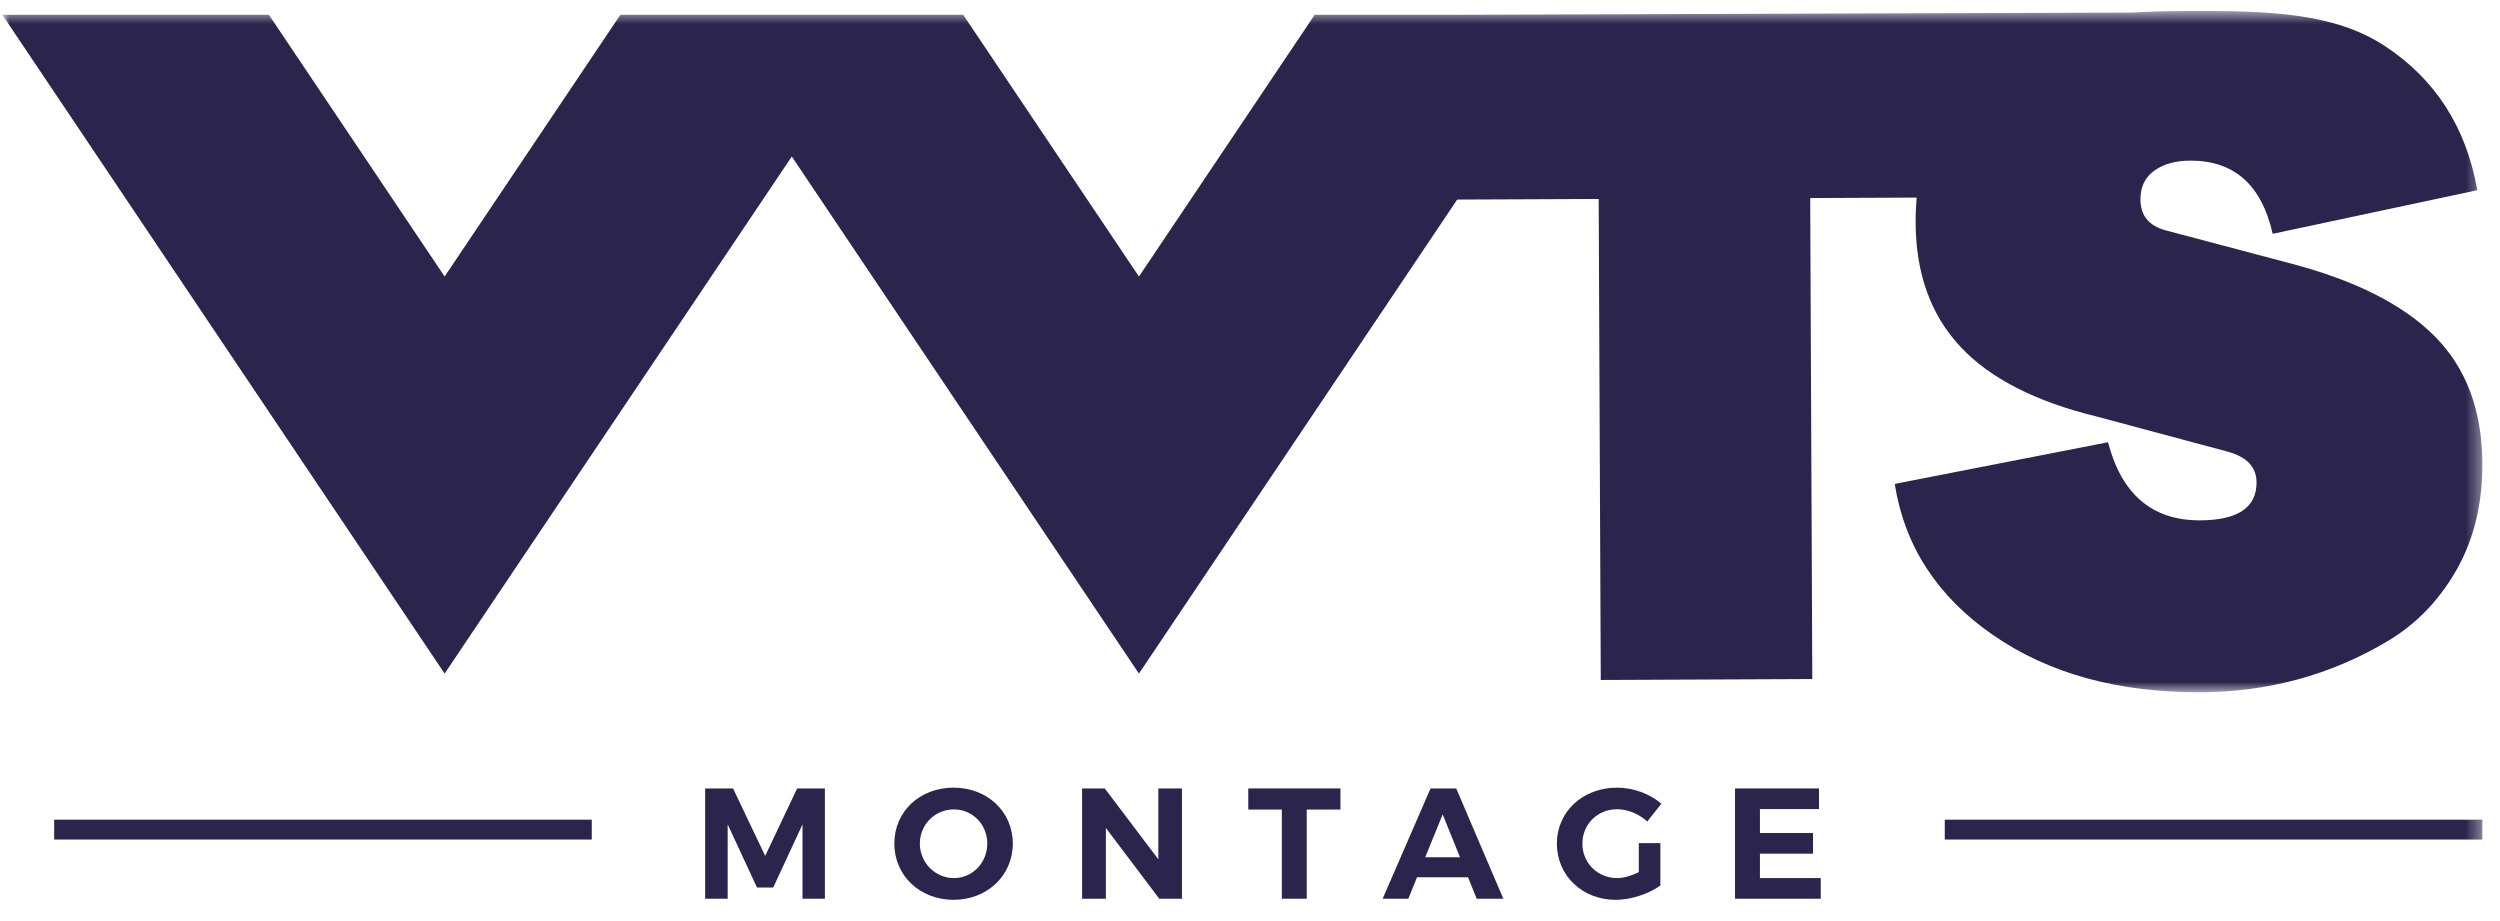 <?xml version="1.0" encoding="UTF-8"?>
<svg width="171px" height="63px" viewBox="0 0 171 63" version="1.1" xmlns="http://www.w3.org/2000/svg" xmlns:xlink="http://www.w3.org/1999/xlink">
    <title>Group 21</title>
    <defs>
        <polygon id="path-1" points="0 0.612 169.633 0.612 169.633 47.215 0 47.215"></polygon>
        <polygon id="path-3" points="0 61.411 169.633 61.411 169.633 0.612 0 0.612"></polygon>
    </defs>
    <g id="Symbols" stroke="none" stroke-width="1" fill="none" fill-rule="evenodd">
        <g id="Menu" transform="translate(-171, -23)">
            <g id="Group-21" transform="translate(171.16, 23)">
                <polygon id="Fill-1" fill="#2B244C" points="54.365 53.93 52.178 58.542 49.98 53.93 48.072 53.93 48.072 61.473 49.613 61.473 49.613 56.387 51.618 60.707 52.727 60.707 54.732 56.387 54.732 61.473 56.262 61.473 56.262 53.93"></polygon>
                <g id="Group-20" transform="translate(0, 0.137)">
                    <path d="M65.085,59.924 C63.825,59.924 62.758,58.889 62.758,57.564 C62.758,56.239 63.814,55.226 65.085,55.226 C66.346,55.226 67.37,56.239 67.37,57.564 C67.37,58.889 66.346,59.924 65.085,59.924 M65.064,53.738 C62.758,53.738 61.012,55.366 61.012,57.564 C61.012,59.752 62.758,61.411 65.064,61.411 C67.37,61.411 69.116,59.741 69.116,57.564 C69.116,55.377 67.37,53.738 65.064,53.738" id="Fill-2" fill="#2B244C"></path>
                    <polygon id="Fill-4" fill="#2B244C" points="79.071 58.641 75.406 53.792 73.855 53.792 73.855 61.336 75.482 61.336 75.482 56.497 79.135 61.336 80.687 61.336 80.687 53.792 79.071 53.792"></polygon>
                    <polygon id="Fill-6" fill="#2B244C" points="85.222 55.236 87.517 55.236 87.517 61.336 89.22 61.336 89.22 55.236 91.526 55.236 91.526 53.792 85.222 53.792"></polygon>
                    <path d="M97.323,58.502 L98.519,55.57 L99.704,58.502 L97.323,58.502 Z M97.689,53.793 L94.413,61.336 L96.17,61.336 L96.763,59.87 L100.254,59.87 L100.846,61.336 L102.668,61.336 L99.446,53.793 L97.689,53.793 Z" id="Fill-8" fill="#2B244C"></path>
                    <path d="M110.446,55.215 C111.179,55.215 111.955,55.539 112.516,56.055 L113.475,54.838 C112.709,54.17 111.567,53.738 110.446,53.738 C108.097,53.738 106.33,55.387 106.33,57.564 C106.33,59.752 108.065,61.411 110.35,61.411 C111.395,61.411 112.613,61.012 113.41,60.43 L113.41,57.532 L111.934,57.532 L111.934,59.515 C111.449,59.762 110.91,59.924 110.457,59.924 C109.121,59.924 108.076,58.9 108.076,57.564 C108.076,56.239 109.11,55.215 110.446,55.215" id="Fill-10" fill="#2B244C"></path>
                    <polygon id="Fill-12" fill="#2B244C" points="120.219 58.254 123.85 58.254 123.85 56.842 120.219 56.842 120.219 55.204 124.26 55.204 124.26 53.793 118.516 53.793 118.516 61.336 124.378 61.336 124.378 59.924 120.219 59.924"></polygon>
                    <g id="Group-16">
                        <mask id="mask-2" fill="white">
                            <use xlink:href="#path-1"></use>
                        </mask>
                        <g id="Clip-15"></g>
                        <path d="M166.387,22.877 C164.24,20.712 160.958,19.05 156.544,17.89 L147.958,15.615 C146.821,15.304 146.252,14.603 146.247,13.516 C146.244,12.655 146.557,11.997 147.188,11.54 C147.818,11.085 148.635,10.854 149.64,10.85 C152.652,10.836 154.534,12.506 155.293,15.856 L169.29,12.872 C168.529,8.57 166.419,5.282 162.963,3.009 C159.503,0.736 155.026,0.59 149.525,0.614 C148.206,0.62 146.943,0.647 145.735,0.722 L99.286,0.875 L89.764,0.875 L77.744,18.778 L65.724,0.875 L60.507,0.875 L47.49,0.875 L42.273,0.875 L30.253,18.778 L18.233,0.875 L0,0.875 L30.253,45.936 L53.998,10.568 L77.744,45.936 L99.512,13.514 L109.19,13.473 L109.332,46.374 L123.801,46.31 L123.658,13.41 L130.939,13.378 C130.892,13.93 130.865,14.495 130.868,15.077 C130.882,18.568 131.898,21.395 133.916,23.562 C135.933,25.728 139.039,27.324 143.234,28.348 L152.214,30.756 C153.525,31.115 154.183,31.813 154.188,32.855 C154.194,34.578 152.91,35.444 150.335,35.455 C147.061,35.47 144.96,33.689 144.028,30.112 L129.44,32.962 C130.112,37.22 132.353,40.664 136.162,43.3 C139.971,45.934 144.712,47.24 150.387,47.215 C152.655,47.205 154.858,46.912 156.996,46.337 C159.131,45.761 161.18,44.89 163.138,43.726 C165.098,42.563 166.672,40.936 167.864,38.847 C169.055,36.756 169.645,34.33 169.633,31.565 C169.618,27.939 168.534,25.044 166.387,22.877" id="Fill-14" fill="#2B244C" mask="url(#mask-2)"></path>
                    </g>
                    <mask id="mask-4" fill="white">
                        <use xlink:href="#path-3"></use>
                    </mask>
                    <g id="Clip-18"></g>
                    <polygon id="Fill-17" fill="#2B244C" mask="url(#mask-4)" points="3.545 57.288 40.316 57.288 40.316 55.93 3.545 55.93"></polygon>
                    <polygon id="Fill-19" fill="#2B244C" mask="url(#mask-4)" points="132.862 57.288 169.633 57.288 169.633 55.93 132.862 55.93"></polygon>
                </g>
            </g>
        </g>
    </g>
</svg>
